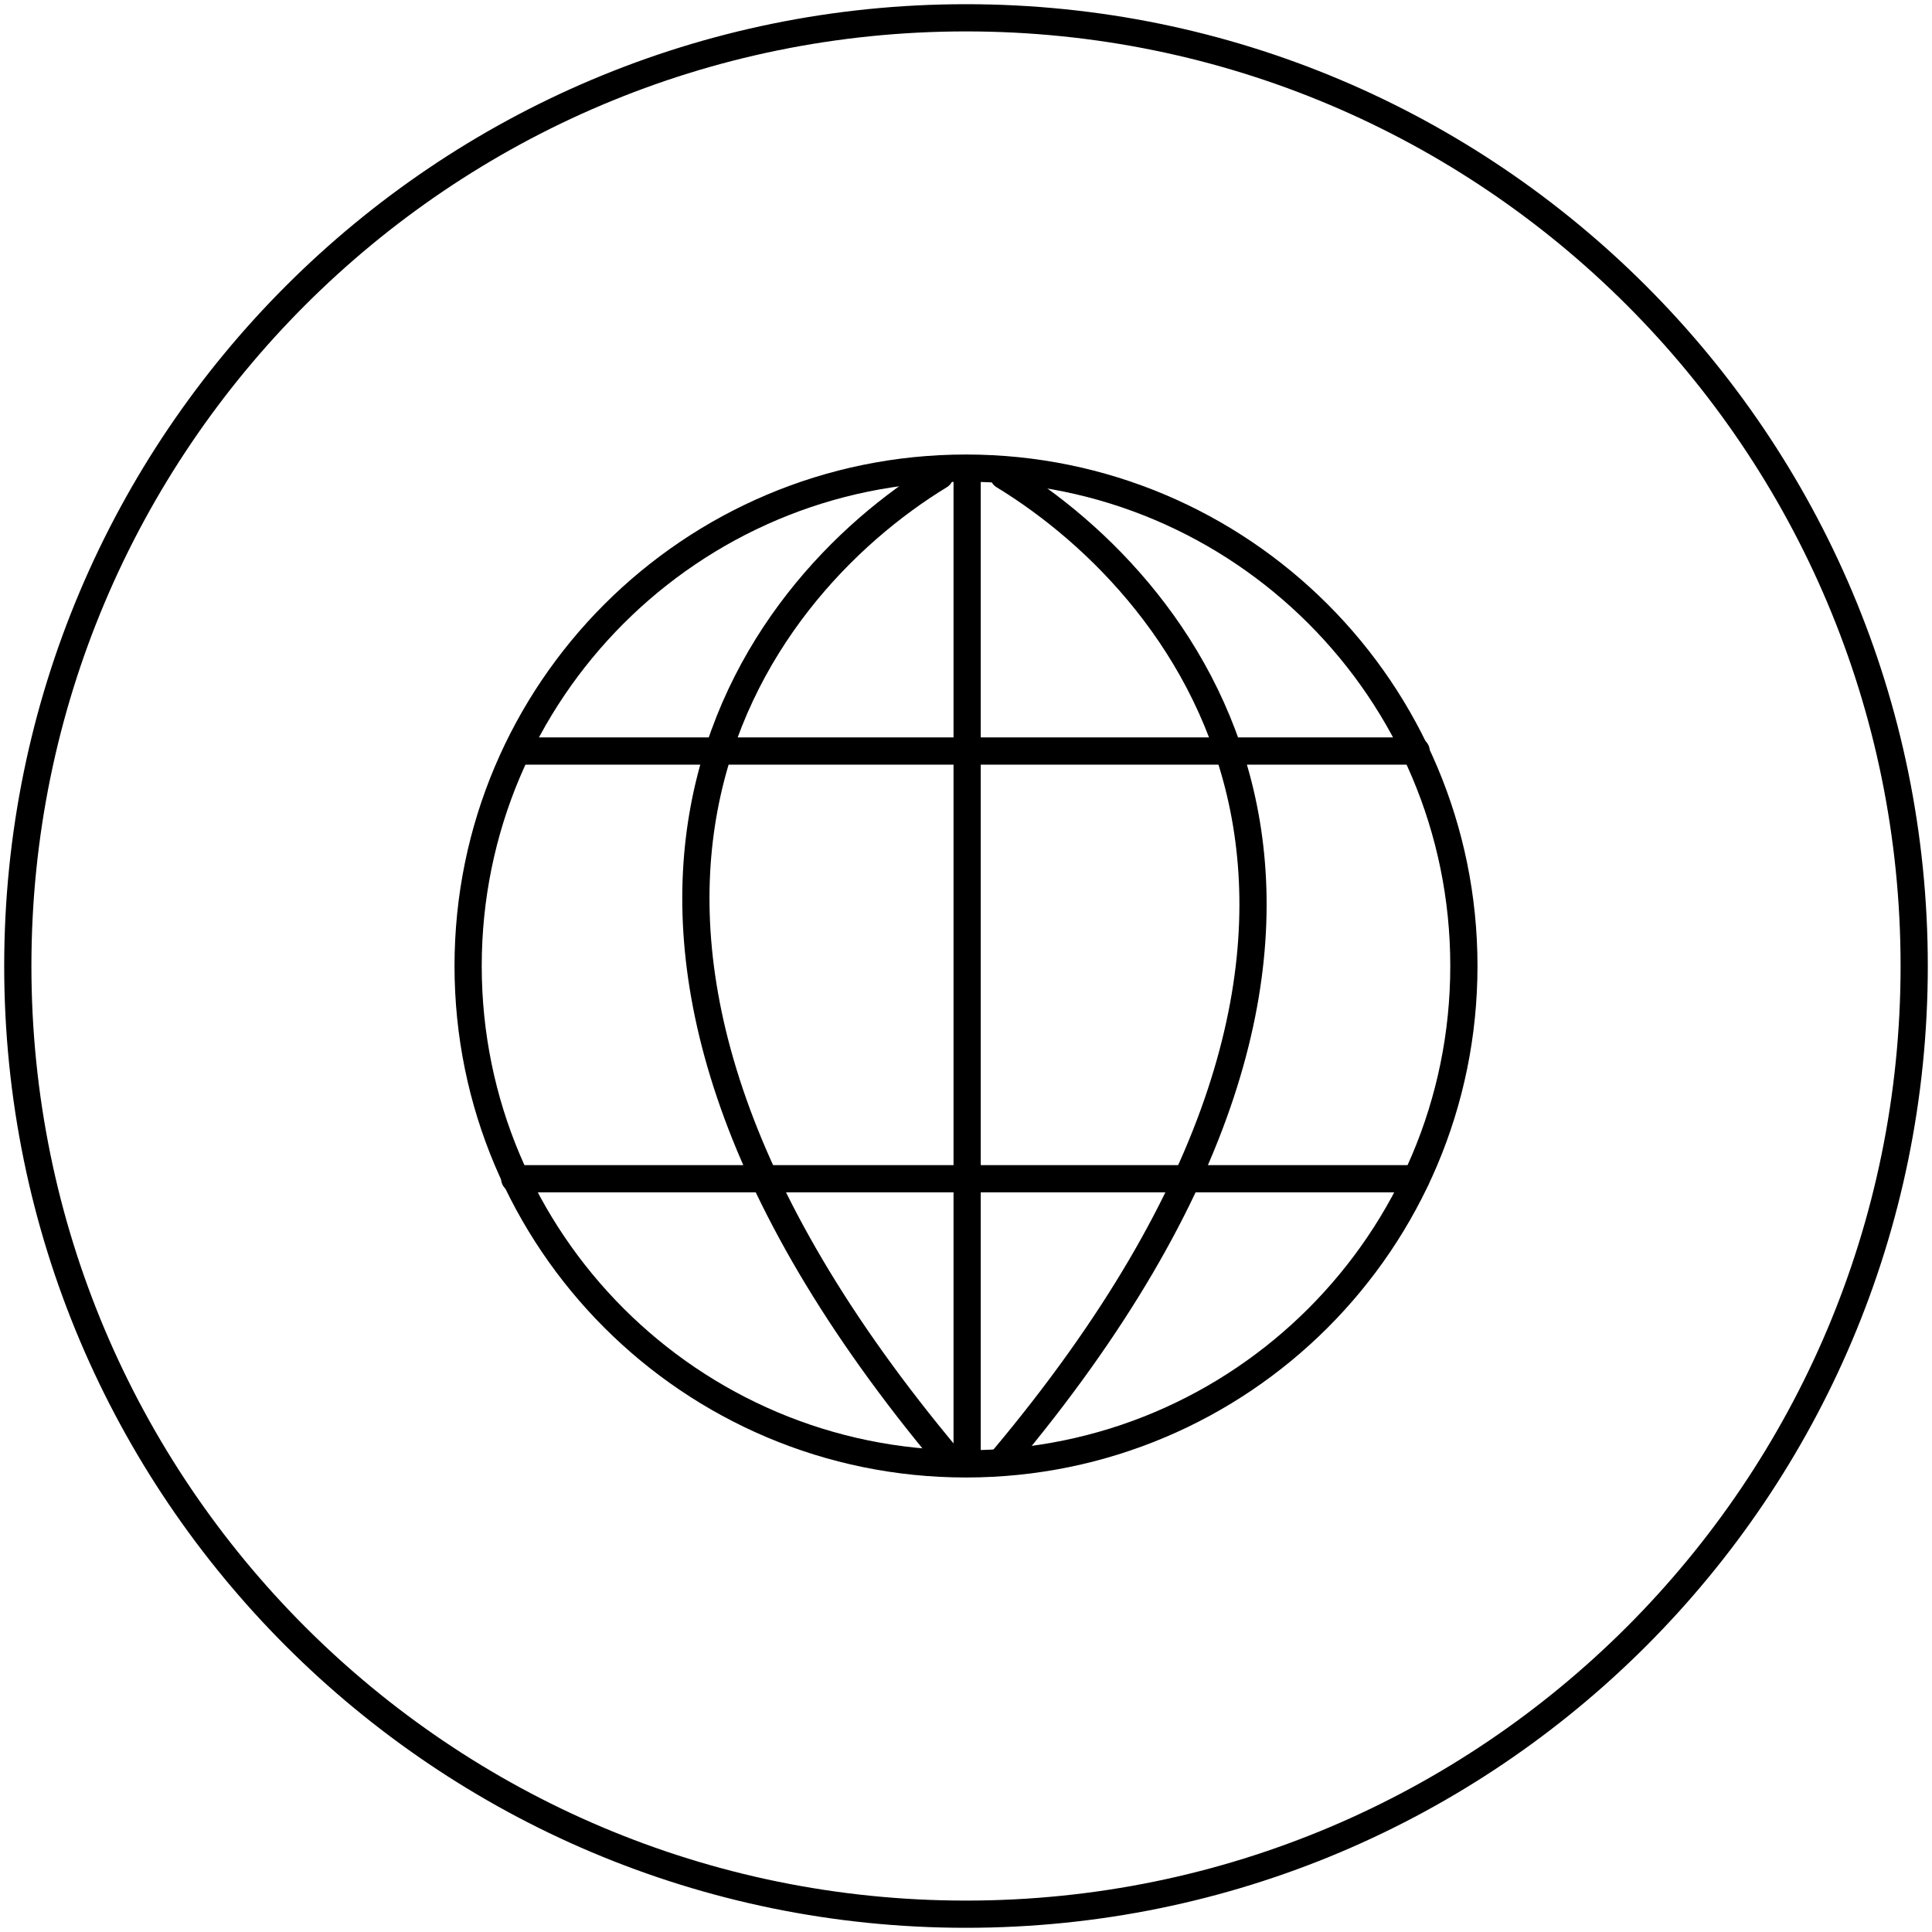 <svg xmlns="http://www.w3.org/2000/svg" width="213" height="213" fill="none"><g stroke="#000" stroke-width="3" clip-path="url(#a)"><path d="M106.5 211.037c57.734 0 104.537-46.803 104.537-104.537 0-57.734-46.803-104.537-104.537-104.537C48.766 1.963 1.963 48.766 1.963 106.5c0 57.734 46.803 104.537 104.537 104.537Z" style="stroke:#000;stroke-opacity:1"/><path d="M106.5 161.391c30.316 0 54.891-24.576 54.891-54.891 0-30.316-24.575-54.891-54.891-54.891-30.315 0-54.89 24.575-54.89 54.891 0 30.315 24.575 54.891 54.89 54.891Z" style="stroke:#000;stroke-opacity:1"/><path stroke-linecap="round" d="M57.713 82.8h98.416M56.749 129.954h99.379M106.625 52.432v108.013M103.611 52.432c-20.753 12.648-48.843 48.948.963 108.382M110.643 52.432c20.753 12.648 49.806 48.948 0 108.382" style="stroke:#000;stroke-opacity:1"/></g><defs><clipPath id="a"><path fill="#fff" d="M0 0h213v213H0z" style="fill:#fff;fill-opacity:1"/></clipPath></defs></svg>